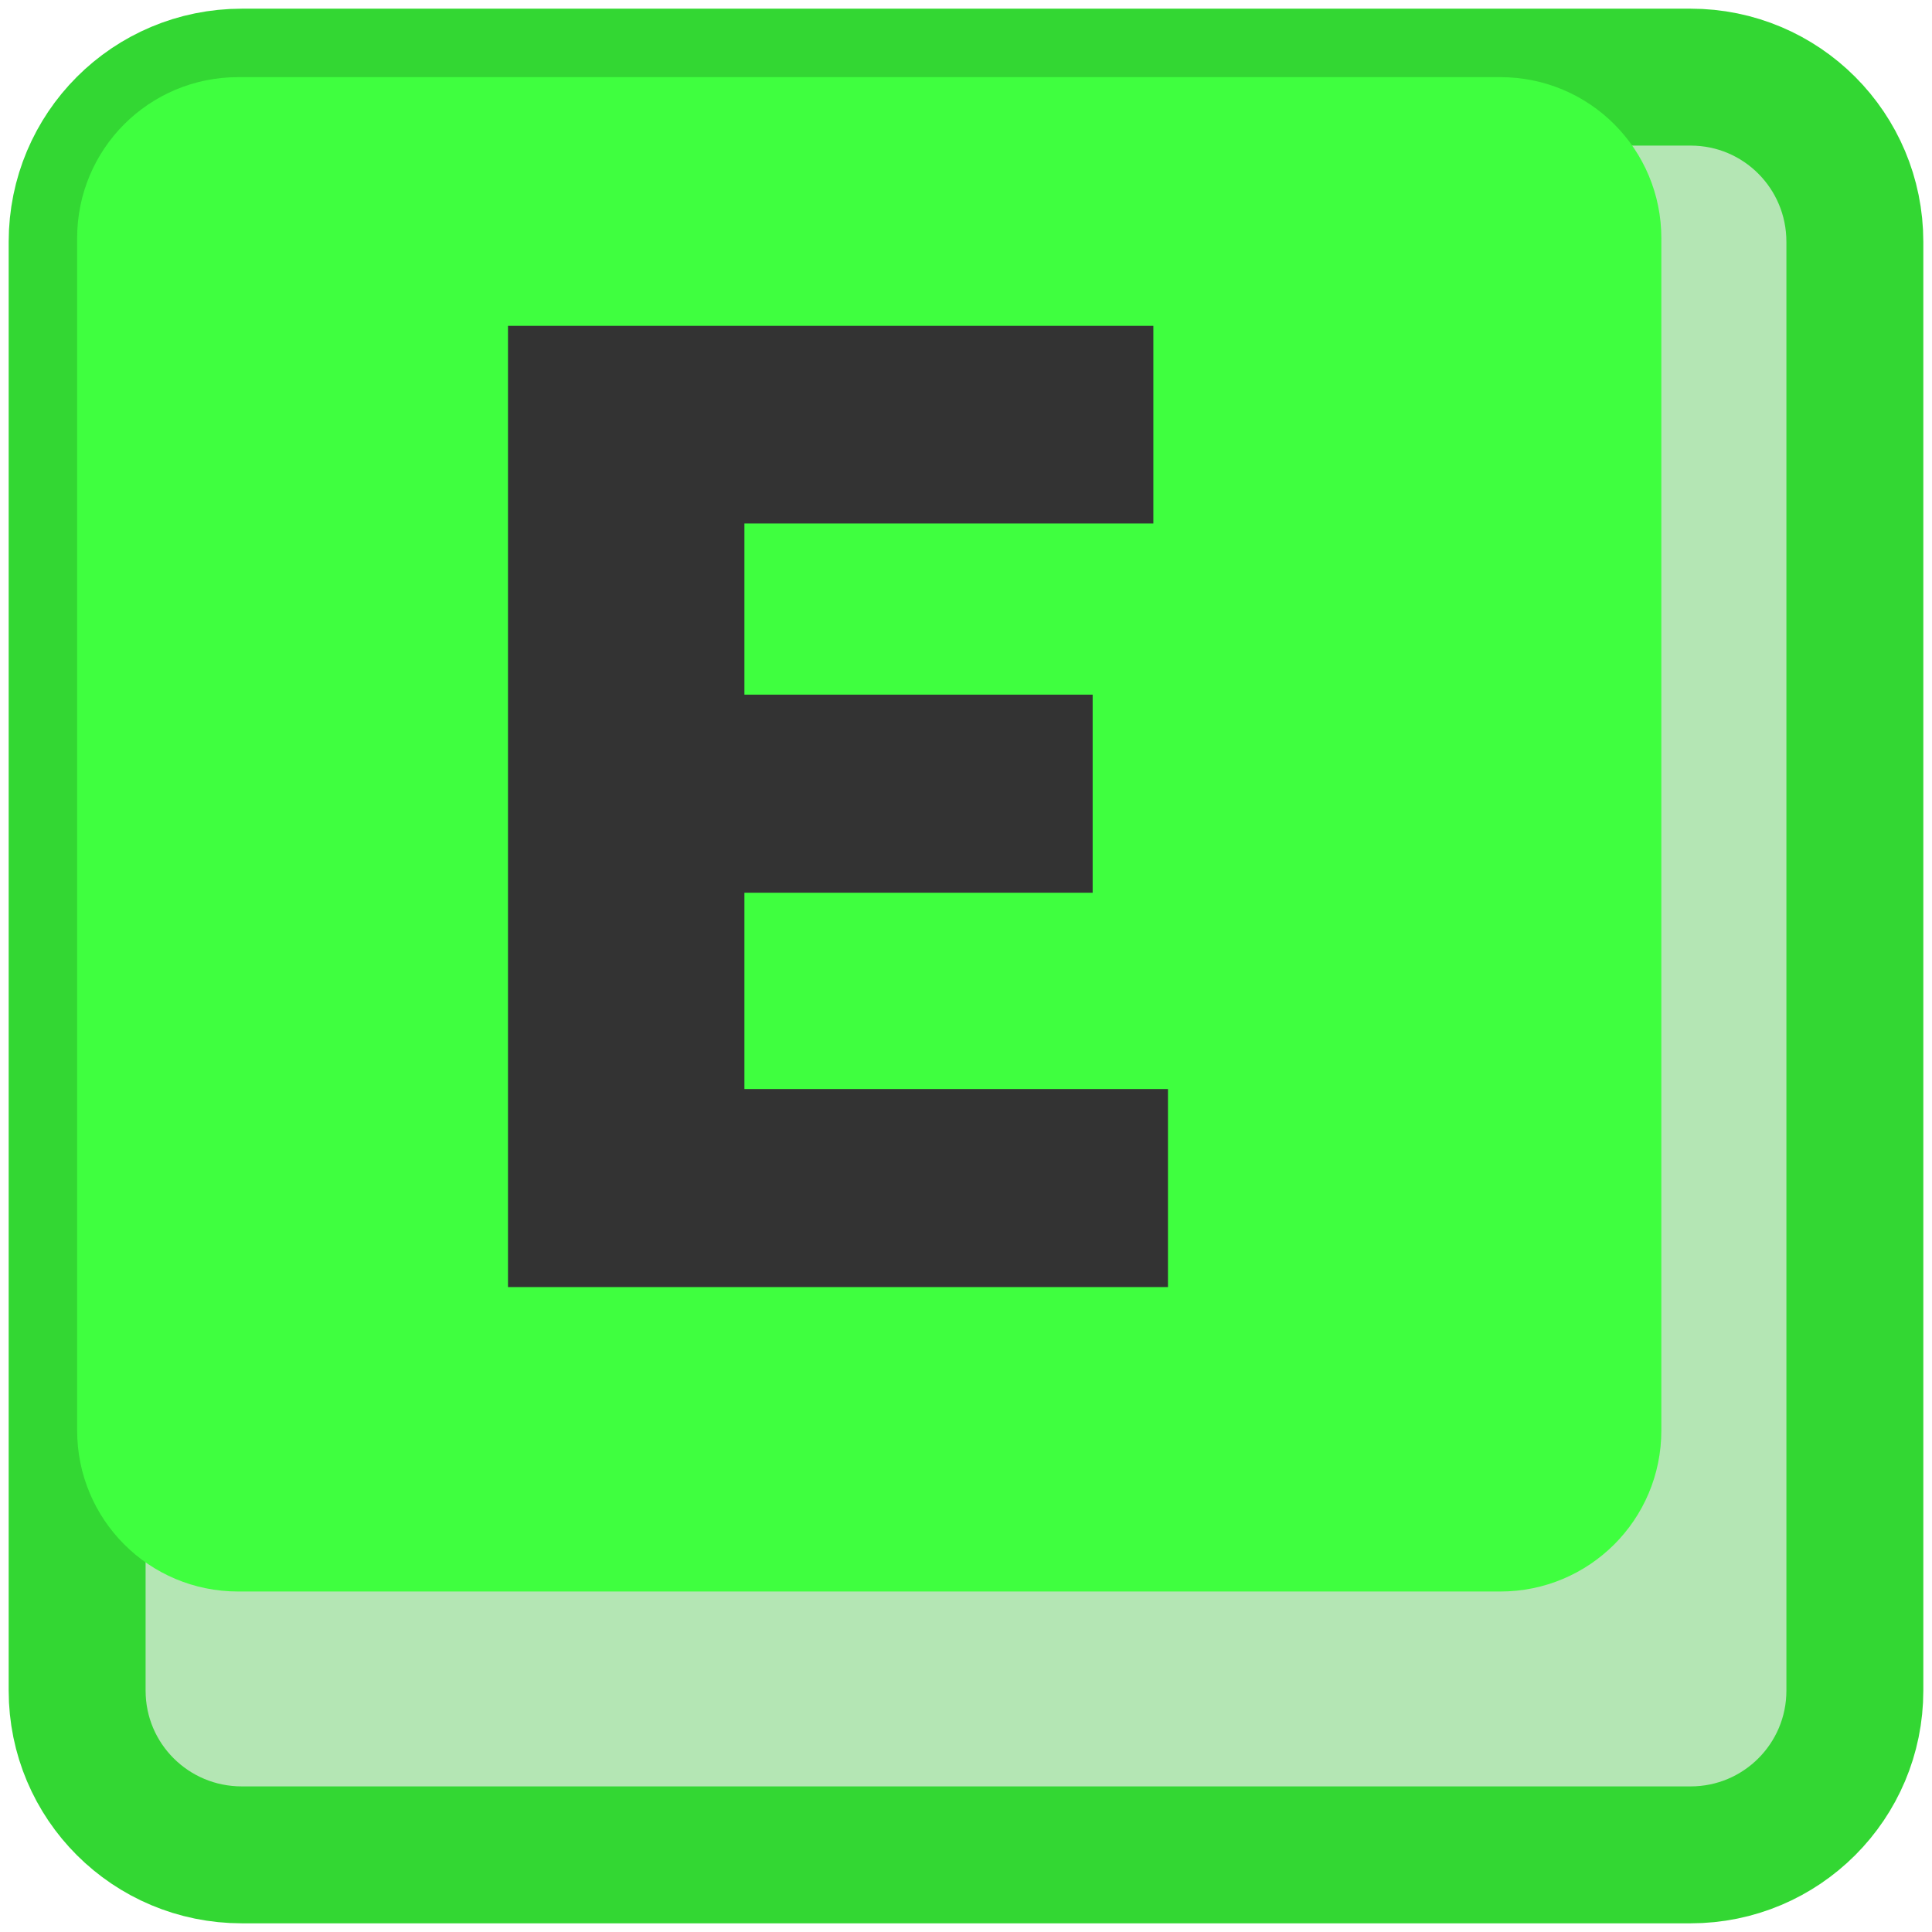 <?xml version="1.0" encoding="UTF-8" standalone="no"?>
<!-- Created with Inkscape (http://www.inkscape.org/) -->

<svg
   width="16"
   height="16"
   viewBox="0 0 4.233 4.233"
   version="1.1"
   id="svg1"
   inkscape:version="1.3 (0e150ed, 2023-07-21)"
   sodipodi:docname="easytype-enabled.svg"
   xmlns:inkscape="http://www.inkscape.org/namespaces/inkscape"
   xmlns:sodipodi="http://sodipodi.sourceforge.net/DTD/sodipodi-0.dtd"
   xmlns="http://www.w3.org/2000/svg"
   xmlns:svg="http://www.w3.org/2000/svg">
  <sodipodi:namedview
     id="namedview1"
     pagecolor="#505050"
     bordercolor="#ffffff"
     borderopacity="1"
     inkscape:showpageshadow="0"
     inkscape:pageopacity="0"
     inkscape:pagecheckerboard="1"
     inkscape:deskcolor="#505050"
     inkscape:document-units="mm"
     inkscape:zoom="20.59375"
     inkscape:cx="7.4537178"
     inkscape:cy="8.6433991"
     inkscape:window-width="1600"
     inkscape:window-height="837"
     inkscape:window-x="-8"
     inkscape:window-y="-8"
     inkscape:window-maximized="1"
     inkscape:current-layer="layer1" />
  <defs
     id="defs1" />
  <g
     inkscape:label="Layer 1"
     inkscape:groupmode="layer"
     id="layer1">
    <path
       id="rect3"
       style="fill:#06ac06;fill-opacity:0.3;stroke-width:0.3;stroke-linecap:round;stroke-linejoin:round;stroke:#33d733;stroke-opacity:1;stroke-dasharray:none"
       d="M 0.53 0.169 C 0.33 0.169 0.169 0.33 0.169 0.53 L 0.169 3.704 C 0.169 3.903 0.33 4.064 0.53 4.064 L 3.704 4.064 C 3.903 4.064 4.064 3.903 4.064 3.704 L 4.064 0.53 C 4.064 0.33 3.903 0.169 3.704 0.169 L 0.53 0.169 z M 1.211 0.493 L 2.474 0.493 C 2.674 0.493 2.834 0.654 2.834 0.853 L 2.834 2.732 C 2.834 2.932 2.674 3.092 2.474 3.092 L 1.211 3.092 C 1.011 3.092 0.851 2.932 0.851 2.732 L 0.851 0.853 C 0.851 0.654 1.011 0.493 1.211 0.493 z " />
    <rect
       style="fill:#333333;fill-opacity:1;stroke:none;stroke-width:0.3;stroke-linecap:round;stroke-linejoin:round;stroke-opacity:1"
       id="rect2"
       width="1.956"
       height="2.442"
       x="0.884"
       y="0.552"
       ry="0" />
    <path
       id="rect1"
       style="fill:#3fff3f;fill-opacity:1;stroke:none;stroke-width:0.294;stroke-linecap:round;stroke-linejoin:round;stroke-dasharray:none;stroke-opacity:1"
       d="m 0.522,0.169 c -0.195,0 -0.353,0.157 -0.353,0.353 V 3.134 c 0,0.195 0.157,0.353 0.353,0.353 H 3.287 c 0.195,0 0.353,-0.157 0.353,-0.353 V 0.522 c 0,-0.195 -0.157,-0.353 -0.353,-0.353 z M 1.113,0.714 H 2.527 V 1.147 H 1.631 V 1.522 H 2.394 V 1.956 H 1.631 v 0.43 h 0.928 V 2.82 H 1.113 Z"
       sodipodi:nodetypes="sssssssssccccccccccccc" />
  </g>
</svg>
